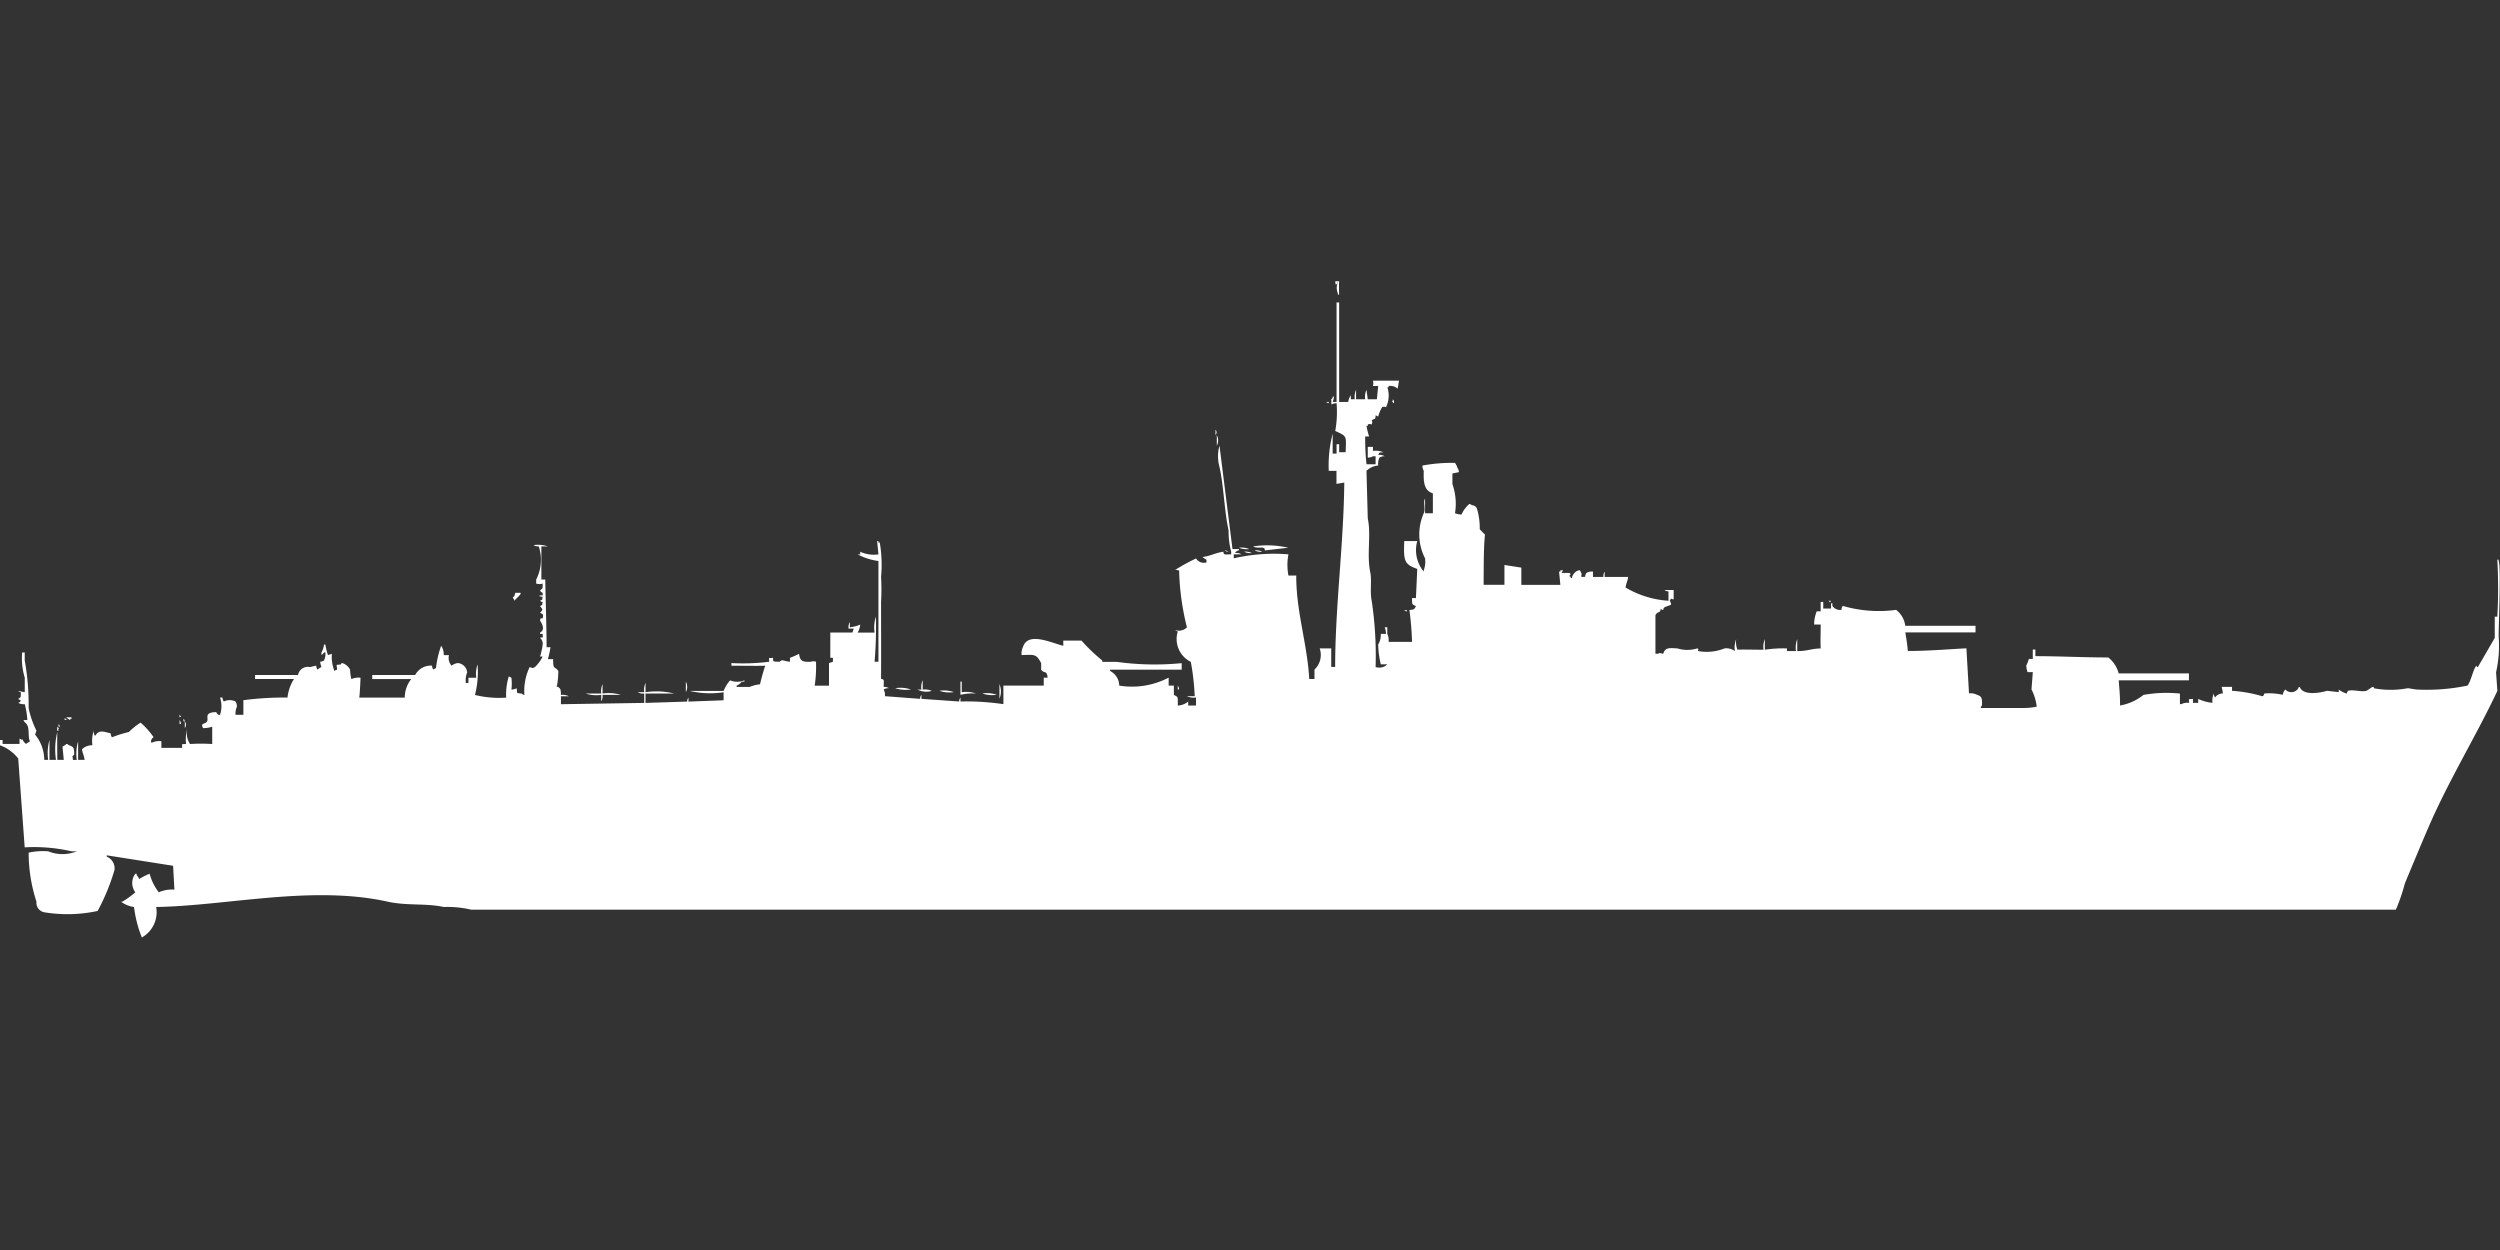 <svg width="80" height="40" viewBox="0 0 80 40" fill="#fff" xmlns="http://www.w3.org/2000/svg"><rect x="0" y="0" width="80" height="40" fill="#333333" stroke="none"/><path id="unit" fill-rule="evenodd" clip-rule="evenodd" d="M42.853,9a3.655,3.655,0,0,0,0,.424H42.811V9.382a0.423,0.423,0,0,1,0-.339c-0.058-.009.017,0.035-0.042,0.042C42.737,9.166,42.728,9,42.728,9h0.125Zm0,3.861h0.291a0.47,0.47,0,0,1,.083-0.212v0.127h0.125a0.558,0.558,0,0,1,.042-0.3v0.3h0.291a0.559,0.559,0,0,1,.042-0.3l0.042,0.3H44.06l0.042-.424H43.935a0.345,0.345,0,0,0,0-.17h0.833l-0.042.255a0.367,0.367,0,0,0-.291-0.085v0.042H44.394a0.834,0.834,0,0,1-.042.636,0.137,0.137,0,0,0-.125,0,1.139,1.139,0,0,0-.125.3l-0.083-.042c0,0.17-.05.089-0.125,0.17,0.036,0.08.02,0.031,0,.127a0.137,0.137,0,0,0-.125,0v0.042H43.727a3.051,3.051,0,0,0,.083.339H43.686a7.308,7.308,0,0,0,.042.891h0.291V14.6H43.935a0.276,0.276,0,0,1-.166.042V14.3h0.166V14.43a0.635,0.635,0,0,1,.333.042c-0.149.018-.1-0.02-0.167,0.085a0.344,0.344,0,0,1,.208.042H44.269a0.517,0.517,0,0,0-.125.042,0.467,0.467,0,0,0-.042.255,0.625,0.625,0,0,0-.375.17l0.042,1.527c0.114,0.53-.042,1.161.083,1.739,0.048,0.224-.018.615,0.042,0.891a11.812,11.812,0,0,1,.125,2.121,0.361,0.361,0,0,0,.375-0.085H44.185a3.051,3.051,0,0,1-.083-0.636,0.587,0.587,0,0,0,.083-0.339h0.167a0.619,0.619,0,0,0-.042-0.212h0.083v0.212a0.467,0.467,0,0,1,.042.255h0.75a9.794,9.794,0,0,0-.083-1.018c0.151-.02.152-0.011,0.208-0.127-0.14-.056-0.121-0.065-0.125-0.255H45.31l0.042-.933c-0.409-.149-0.442-0.239-0.416-0.891h0.416a1.077,1.077,0,0,0,.208.976V18.249a0.8,0.8,0,0,0,.042-0.382,1.679,1.679,0,0,1-.042-1.443c0.067-.138-0.028-0.359.042-0.467v0.467h0.25V15.788c-0.273-.09-0.307-0.335-0.291-0.721a0.29,0.29,0,0,1-.042-0.17,5.276,5.276,0,0,1,1.041-.085,0.647,0.647,0,0,1,.083.17,0.219,0.219,0,0,1,.042.127l-0.208.042v0.339a1.892,1.892,0,0,1,.083.933,0.643,0.643,0,0,0,.208.043,0.959,0.959,0,0,1,.25-0.339,0.142,0.142,0,0,1,.083.042,0.164,0.164,0,0,1,.167.127,2.136,2.136,0,0,1,.083.636,1.679,1.679,0,0,0,.167.17c-0.046.533-.037,0.994-0.042,1.612h0.666V18.079l0.541,0.085v0.552h1.249l-0.042-.424h0.042V18.249h0.083l-0.042.085h0.25c0.1,0.077-.081.078,0.042,0.127V18.5h0.042V18.461a0.364,0.364,0,0,1,.125-0.17,0.209,0.209,0,0,1,.125-0.042L50.6,18.333c0.03,0.066.005,0.006,0,.127h0.125a0.208,0.208,0,0,1,.042-0.127,0.355,0.355,0,0,1,.208-0.042v0.17h0.333a0.277,0.277,0,0,1,.042-0.17v0.17H52.1c-0.021.162-.058,0.179-0.083,0.339a3.062,3.062,0,0,0,1.374.424v-0.3a0.2,0.2,0,0,1-.125-0.043h0.291v0.3c-0.122-.017-0.052-0.069-0.125.042a0.219,0.219,0,0,1,.042.127c-0.071.037-.194,0.068-0.208,0.085-0.085.069,0.029,0.049-.083,0.085a0.118,0.118,0,0,0-.042-0.042c-0.007.165-.1,0.064-0.167,0.212v1.23h0.083c0.079-.04.049-0.016,0.167,0,0.058-.208.2-0.186,0.458-0.17a1.055,1.055,0,0,0,.625,0c0.089,0.019,0,.066.042,0.085a1.514,1.514,0,0,0,.833-0.085,0.447,0.447,0,0,1,.333.085,0.786,0.786,0,0,1,.042-0.382,0.67,0.67,0,0,0,.042.339c0.023-.013.653,0,0.833,0a0.67,0.67,0,0,1,.042-0.339v0.339a3.765,3.765,0,0,1,.708-0.042v0.085H57.47a0.786,0.786,0,0,1,.042-0.382v0.382c0.341,0,.429-0.077.75-0.085-0.012-.294,0-0.442,0-0.764H58.053a1.109,1.109,0,0,1,.083-0.424h0.125v-0.3h0.083v0.212h0.25v-0.17h0.042v0.085a0.3,0.3,0,0,0,.291.127,0.208,0.208,0,0,1,.042-0.127,4.14,4.14,0,0,0,1.707.127,0.759,0.759,0,0,1,.292.509h2.249v0.212H60.968a5.891,5.891,0,0,1,.083.594c0.678,0,1.287-.056,1.874-0.085l0.083,1.442a0.432,0.432,0,0,1,.25.043c0.168,0.056.17,0.112,0.167,0.339a0.153,0.153,0,0,0-.042.085H64.8a1.9,1.9,0,0,0,.375-0.042,1.648,1.648,0,0,0-.167-0.552l0.042-.552H64.883a0.675,0.675,0,0,1-.042-0.212,1.219,1.219,0,0,0,.083-0.212h0.125v-0.3h0.083v0.212c0.728,0,1.546.041,2.332,0.042a0.947,0.947,0,0,1,.333.509h2.249V21.77H67.8c0.016,0.27.042,0.424,0.042,0.806a1.664,1.664,0,0,0,.75-0.339,4.191,4.191,0,0,1,1.166-.043v0.339H69.8a0.444,0.444,0,0,1,.25-0.042c0-.159-0.05-0.1.125-0.127v0.127h0.167V22.364a1.374,1.374,0,0,0,.458.127,0.558,0.558,0,0,1,.042-0.3,0.208,0.208,0,0,0,.042.127,0.294,0.294,0,0,1,.25-0.127,1.965,1.965,0,0,0-.042-0.212h0.333v0.127a4.43,4.43,0,0,1,.958.17c0.06,0.019.06-.079,0.083-0.085a1.968,1.968,0,0,1,.583.043,0.291,0.291,0,0,1,.083-0.17,0.259,0.259,0,0,0,.416-0.043c0.012-.027-0.013-0.02.042-0.042,0.106,0.3.677,0.187,0.875,0.127l0.375,0.042V22.067a0.921,0.921,0,0,0,.25.127l0.042-.085c0.141-.055.43,0.04,0.583,0,0.036-.009.164-0.11,0.208-0.127H75.96v0.042a2.914,2.914,0,0,0,1.083,0c0.028-.006.238,0.043,0.333,0.043a6.452,6.452,0,0,0,1.582-.127c0.114-.13.193-0.57,0.291-0.636,0.023,0.055,0,.031.042,0.043l0.541-.933V19.733h0.083a17.182,17.182,0,0,0,0-1.824h0.042v0.042c0.079,0.165,0,1.985,0,2.418a3.854,3.854,0,0,1-.083,1.145l0.042,0.594c-0.675,1.435-1.566,2.878-2.207,4.37-0.26.6-.506,1.2-0.75,1.782a6.129,6.129,0,0,1-.291.849H15.076a3.322,3.322,0,0,0-.875-0.085c-0.558-.125-1.183-0.035-1.791-0.17-2.42-.538-5.156.133-7.413,0.17A0.927,0.927,0,0,1,4.539,30a3.876,3.876,0,0,1-.25-0.976,0.891,0.891,0,0,1-.416-0.17H3.915a2.89,2.89,0,0,0,.416-0.3,0.493,0.493,0,0,1,0-.594H4.373v0.043a0.491,0.491,0,0,1,.083.127,1.685,1.685,0,0,1,.333-0.17,1.657,1.657,0,0,0,.292.594,1,1,0,0,1,.5-0.085l-0.042-.764L3.415,27.37v0.042a0.408,0.408,0,0,1,.25.424,6.7,6.7,0,0,1-.541,1.315,4.584,4.584,0,0,1-1.707.042,0.31,0.31,0,0,1-.25-0.339,5.037,5.037,0,0,1-.25-1.57,2.192,2.192,0,0,1,.625-0.042,1.217,1.217,0,0,0,.916,0H2.29a5.4,5.4,0,0,0-1.5-.127L0.583,24.273A1.3,1.3,0,0,0,0,23.849v-0.17H0.083v0.127H0.625v-0.17l0.083,0.042V23.636a0.364,0.364,0,0,0,.125.17c0.032-.029.093-0.056,0.125-0.085-0.065-.109-0.017-0.4-0.083-0.509-0.051-.1-0.074-0.065-0.125-0.17H0.875a2.474,2.474,0,0,0-.083-0.509,0.343,0.343,0,0,1-.208-0.042c0.1-.055.028,0.018,0.083-0.085a0.142,0.142,0,0,1-.083-0.042c0.1-.062.076-0.053,0.083-0.212a0.142,0.142,0,0,1-.083-0.042l0.208,0.042V21.685a2.141,2.141,0,0,1-.083-0.806H0.791v0.255a7.916,7.916,0,0,1,.125,1.527,3.026,3.026,0,0,0,.25.721l-0.042.127a1.282,1.282,0,0,1,.292.806H1.541a1.547,1.547,0,0,1,.042-0.636v0.636H1.791a2.337,2.337,0,0,1,.042-0.891c-0.006.467,0,.522,0,0.891H2.041L2,23.891a0.456,0.456,0,0,0,.125-0.085,0.141,0.141,0,0,1,.083.042c0.159,0.053.163,0.086,0.167,0.3-0.094.1-.045,0.015-0.042,0.17H2.457A1.416,1.416,0,0,1,2.5,23.721v0.594H2.707c-0.021-.162-0.058-0.178-0.083-0.339a0.458,0.458,0,0,1,.333-0.127A1.032,1.032,0,0,1,3,23.382a0.278,0.278,0,0,0,.042.17c0.127-.223.294-0.128,0.5-0.085a0.207,0.207,0,0,0,.042.127,3.7,3.7,0,0,1,.541-0.17,2.024,2.024,0,0,1,.375-0.3,2.544,2.544,0,0,1,.416.467,0.171,0.171,0,0,0-.083.17H4.872a0.542,0.542,0,0,1,.292-0.042v0.212H5.83c0-.159-0.05-0.1.125-0.127A1.159,1.159,0,0,1,6,23.3a0.61,0.61,0,0,0,.083.509,5.183,5.183,0,0,1,.708,0V23.255A0.959,0.959,0,0,1,6.5,23.3c-0.1-.178.06-0.112,0.125-0.212s-0.121-.294.292-0.3c0.066,0.1.068,0.089,0.125,0.085a0.886,0.886,0,0,0,0-.551H7.121a0.207,0.207,0,0,0,.042.127,0.412,0.412,0,0,1,.375,0,0.29,0.29,0,0,1,.042.17,0.5,0.5,0,0,0-.042.254h0.25V22.406A10.37,10.37,0,0,1,9.2,22.321a1.384,1.384,0,0,1,.208-0.594H8.162V21.6H9.537a0.318,0.318,0,0,1,.375-0.255c0.043,0,.075-0.021.208-0.043a0.207,0.207,0,0,0,.042.127,0.479,0.479,0,0,1,.125-0.085,0.609,0.609,0,0,1-.042-0.17,0.2,0.2,0,0,0,.125-0.043,0.466,0.466,0,0,0,.042-0.255H10.37a0.257,0.257,0,0,1-.083.085V20.879a0.74,0.74,0,0,0,.083-0.255h0.042a1.971,1.971,0,0,0,.083.339l0.125-.042a1.217,1.217,0,0,0,.083.552,0.15,0.15,0,0,1,.083-0.042c0-.19-0.082-0.143.125-0.17,0.023-.055,0-0.031.042-0.042a0.409,0.409,0,0,1,.25.212,1.336,1.336,0,0,0,.042.3,0.543,0.543,0,0,1,.292-0.043c-0.008.241-.033,0.632-0.042,0.636h1.458a0.936,0.936,0,0,1,.208-0.594H11.911V21.6h1.374a0.567,0.567,0,0,1,.541-0.3,0.207,0.207,0,0,0,.042.127,0.149,0.149,0,0,1,.083-0.042,3.136,3.136,0,0,1,.166-0.721,0.494,0.494,0,0,1,.083.3h0.167a0.377,0.377,0,0,0,.083.339,0.388,0.388,0,0,1,.208-0.085,0.331,0.331,0,0,1,.291.3,0.683,0.683,0,0,0-.042.339h0.083v-0.17h0.25a0.907,0.907,0,0,1,.042-0.424,2.985,2.985,0,0,1-.083.976,3.252,3.252,0,0,0,1,.085,1.908,1.908,0,0,1,.083-0.679l0.083,0.042a1.567,1.567,0,0,1,0,.382,0.52,0.52,0,0,0,.167-0.043c0.035,0.168-.041.145,0.166,0.17a0.149,0.149,0,0,0,.083.043,1.77,1.77,0,0,1,.167-0.891c0.092,0.022.083,0.048,0.167,0a1.153,1.153,0,0,0,.25-0.339H17.283a2.645,2.645,0,0,0,.083-0.382,0.243,0.243,0,0,0-.083-0.212c0.041-.046.108,0.033,0.083-0.085V20.285H17.283V20.242c0.176-.09.055-0.294,0-0.382,0-.117.072-0.047,0.083-0.085,0.043-.144-0.033-0.122-0.083-0.17,0.112-.108.073-0.1,0-0.212,0.106-.062.047,0.009,0.083-0.127a0.142,0.142,0,0,1-.083-0.043c0.106-.062.047,0.009,0.083-0.127,0,0-.163-0.008-0.083-0.043h0.083V18.97c-0.1-.055-0.028.018-0.083-0.085,0.1-.062.076-0.053,0.083-0.212a0.32,0.32,0,0,1-.208,0V18.546a1.385,1.385,0,0,0,.083-1.061,0.265,0.265,0,0,1-.167-0.042,0.98,0.98,0,0,1,.458.042H17.324v1.061h0.125c0.009,0.665.04,1.437,0.042,2.164h0.125a3.1,3.1,0,0,1-.083.382H17.7c0,0.37.05,0.207,0.167,0.382a3.124,3.124,0,0,1-.042.467c-0.047.036,0.042,0.042,0.042,0.042,0.048,0.067.08,0.015,0.083,0.255a0.432,0.432,0,0,1,.25.042h-0.25v0.255l2.665-.042v-0.3a0.344,0.344,0,0,1-.208-0.042h0.208a0.558,0.558,0,0,1,.042-0.3v0.3a2.339,2.339,0,0,1,.916.042H20.656v0.3l1.333-.042a0.207,0.207,0,0,1,.042-0.127v0.127l1.124-.042V22.152a2.839,2.839,0,0,1-1.083-.042h1.083a1.2,1.2,0,0,1,.208-0.339,0.6,0.6,0,0,0,.458,0v0.042H23.738a0.4,0.4,0,0,1-.166.127v0.042h0.416a1.189,1.189,0,0,1,.333-0.085,6.019,6.019,0,0,1,.167-0.594c-0.282.009-.691,0-1.083,0V21.218a6.7,6.7,0,0,0,1.208-.042c0-.159-0.05-0.1.125-0.127,0,0.128-.013.123,0.208,0.127,0.1-.089.1-0.024,0.333,0V21.049a2.137,2.137,0,0,0,.291-0.127c0.03,0.233.106,0.265,0.375,0.255a0.228,0.228,0,0,1,.167,0,4.092,4.092,0,0,1-.042.764h0.458V21.218l0.125-.042V21.049H26.57V20.242h0.708l0.042-.127H27.153a0.36,0.36,0,0,1,.042-0.212v0.17a1.19,1.19,0,0,0,.333-0.085,0.649,0.649,0,0,1-.083.255h0.541a1.159,1.159,0,0,1,.042-0.509,12.858,12.858,0,0,1-.042,1.442H28.11V17.952a1.974,1.974,0,0,1-.666-0.212h0.083V17.655a1.024,1.024,0,0,0,.583.085l-0.042-.424H28.11v0.043h0.042a4.218,4.218,0,0,1,.042,1.1,7.177,7.177,0,0,1,0,.806c0,0.864.005,1.7,0,2.461,0.11,0.012.087,0.035,0.083,0.255a0.266,0.266,0,0,1,.167.042,0.265,0.265,0,0,0-.167.043,0.372,0.372,0,0,1,.042.212l1.124,0.085a0.208,0.208,0,0,1,.042-0.127v0.127l1.208,0.085a0.207,0.207,0,0,1,.042-0.127v0.127a8.093,8.093,0,0,1,1.374.085V21.939H33.4V21.685h0.125c-0.029-.252-0.116-0.12-0.208-0.255V21.218c-0.156-.281-0.185-0.274-0.625-0.255a0.455,0.455,0,0,1,.042-0.255c0.156-.5.879-0.147,1.291-0.042V20.5h0.583a5.549,5.549,0,0,0,.666.636v0.043h0.458a8.865,8.865,0,0,0,2.082.042V21.43h-2.29v0.042a0.531,0.531,0,0,1,.291.467,2.525,2.525,0,0,0,1.582-.255v0.255h0.167v0.3c0.134,0.061.13,0.05,0.125,0.339a0.576,0.576,0,0,0,.333-0.127v0.127h0.25V22.321a0.53,0.53,0,0,1-.291-0.042h0.25a7.759,7.759,0,0,0-.125-1.1,0.813,0.813,0,0,1-.416-0.976,0.142,0.142,0,0,1-.083-0.042,0.361,0.361,0,0,0,.375-0.085,8.2,8.2,0,0,1-.25-1.824,0.2,0.2,0,0,1-.125-0.042h0.042a6.184,6.184,0,0,1,.625-0.339,0.292,0.292,0,0,0,.333.127V17.909a0.453,0.453,0,0,1-.125-0.085c0.25-.03.409-0.132,0.666-0.17,0.012,0.112.034,0.089,0.25,0.085V17.655a2.494,2.494,0,0,1-.083-0.679c-0.139-.634-0.152-1.4-0.292-2.036a1.275,1.275,0,0,1,0-.679l0.417,3.309h0.208v0.042a0.158,0.158,0,0,0-.125.085,0.343,0.343,0,0,1,.208.042h-0.25v0.127a5.731,5.731,0,0,1,1.749-.127,1.791,1.791,0,0,0,0,.679h0.25c-0.006,1.146.354,2.19,0.416,3.309h0.167v-0.3a0.641,0.641,0,0,0,.167-0.679H42.6v0.594h0.125c0-1.931.273-3.925,0.292-5.9l-0.25.042V15.067H42.52a4.022,4.022,0,0,1,.125-1.188v0.636h0.125v-0.3h0.083v0.255h0.208c0.015-.53.057-0.5-0.333-0.679a3.431,3.431,0,0,0,.042-0.891,0.52,0.52,0,0,0-.167.042V12.818c0.006-.04-0.027-0.02.042-0.085V12.691h0.042a0.546,0.546,0,0,1-.042.17h0.125V9.679h0.083v3.182Zm1.707-.085a0.1,0.1,0,0,1,.042.127C44.5,12.821,44.6,12.841,44.56,12.776Zm-2.124.085H42.52V12.9A0.142,0.142,0,0,1,42.436,12.861Zm-3.54.891a0.126,0.126,0,0,1,0,.17v-0.17Zm0.042,0.17a0.359,0.359,0,0,1,0,.339V13.921ZM40.1,17.485a2.964,2.964,0,0,1,1.124.043l-0.75.085C40.488,17.448,40.257,17.579,40.1,17.485Zm-0.458.043a0.636,0.636,0,0,1,.333.042A0.636,0.636,0,0,1,39.646,17.527Zm-0.458.085a0.2,0.2,0,0,1,.125.042A0.2,0.2,0,0,1,39.188,17.612Zm0.958,0a0.433,0.433,0,0,1,.25.042A0.432,0.432,0,0,1,40.146,17.612Zm-0.333.042a0.432,0.432,0,0,1,.25.043A0.432,0.432,0,0,1,39.813,17.655ZM16.491,18.97h0.167v0.042a2.064,2.064,0,0,1-.208.212V19.182a0.154,0.154,0,0,1-.042-0.085H16.45Zm42.02,0.255h0.083C58.545,19.293,58.577,19.276,58.511,19.224Zm-13.576.3h0.083v0.042A0.142,0.142,0,0,1,44.935,19.521ZM29.526,22.067a0.53,0.53,0,0,1,.291.042,0.621,0.621,0,0,1-.458-0.042h0.125a0.558,0.558,0,0,1,.042-0.3v0.3Zm-7.579-.255a0.359,0.359,0,0,1,0,.339V21.812Zm8.829,0.339a0.979,0.979,0,0,1,.458.042,1.61,1.61,0,0,0-.5.043V21.812h0.042v0.339Zm-11.494.042a1.342,1.342,0,0,1,.583.043H19.282a0.361,0.361,0,0,1-.042.212V22.236a1.1,1.1,0,0,1-.5-0.043h0.5a0.559,0.559,0,0,1,.042-0.3v0.3Zm12.7-.3a0.6,0.6,0,0,1,0,.467V21.9Zm5.705,0.042a0.219,0.219,0,0,1,.042.127H37.689V21.939Zm-9.037.085a1.1,1.1,0,0,1,.5.043A1.1,1.1,0,0,1,28.652,22.024Zm1.416,0.085a0.978,0.978,0,0,1,.458.042A0.977,0.977,0,0,1,30.068,22.109Zm1.374,0.085a0.978,0.978,0,0,1,.458.043A0.978,0.978,0,0,1,31.442,22.194Zm-25.695.679c0.046,0.07.074,0.045,0,.085V22.873Zm-3.623.085H2.29V23H2.249v0.042A0.456,0.456,0,0,1,2.124,22.958ZM2.041,23H2.124v0.042A0.142,0.142,0,0,1,2.041,23Zm3.831,0a0.154,0.154,0,0,1,.042.085H5.872V23Zm-0.125.042a0.219,0.219,0,0,1,.042.127H5.747V23.042Zm0.167,0.042a0.173,0.173,0,0,1,0,.212V23.085Zm-4.04.085a0.154,0.154,0,0,1,.042.085H1.874V23.17Zm-0.042.085c0.1,0.087.009,0.04,0.042,0.127C1.8,23.408,1.84,23.3,1.832,23.255Z"/></svg>